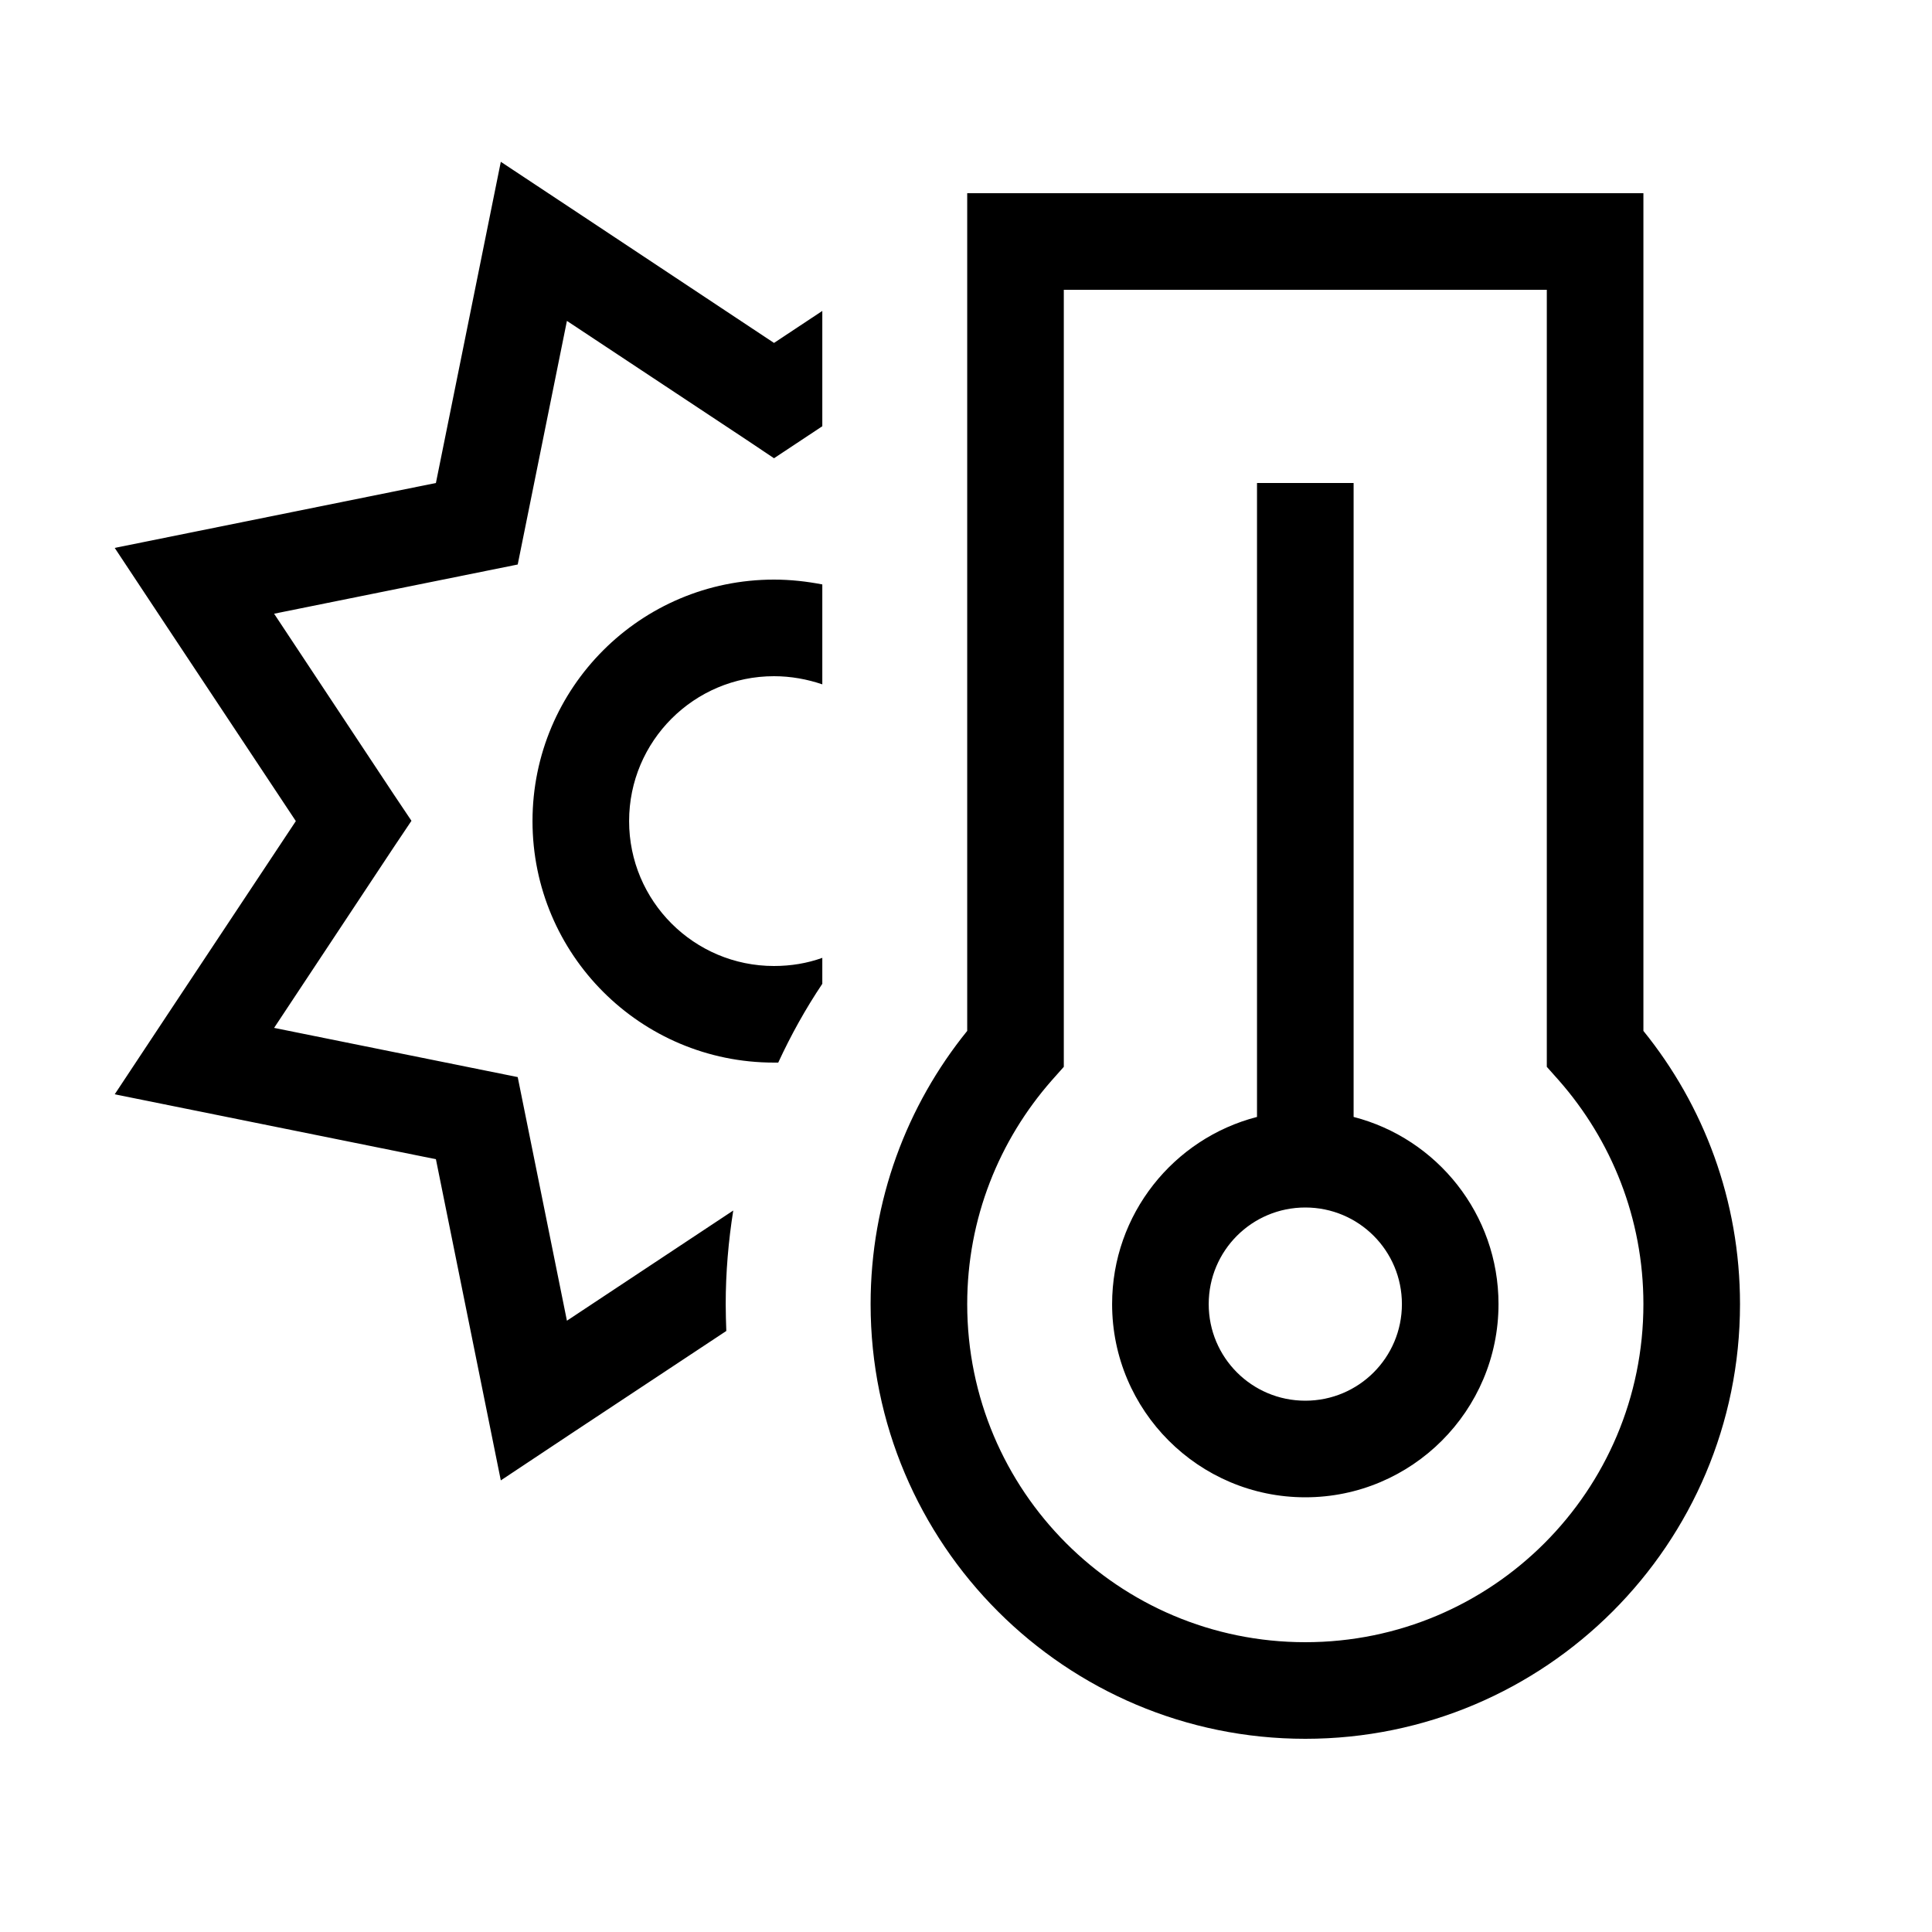 <svg xmlns="http://www.w3.org/2000/svg" viewBox="0 0 640 640"><!--! Font Awesome Pro 7.1.0 by @fontawesome - https://fontawesome.com License - https://fontawesome.com/license (Commercial License) Copyright 2025 Fonticons, Inc. --><path fill="currentColor" d="M272.4 103L256.4 113.6C200.8 76.7 170.6 56.7 165.9 53.6C164.8 59.1 157.6 94.6 144.4 160C79 173.2 43.5 180.4 38 181.5C41.1 186.2 61.1 216.4 98 272C61.1 327.6 41.1 357.8 38 362.5C43.5 363.6 79 370.8 144.4 384C157.6 449.4 164.8 484.9 165.9 490.4C173.2 485.5 198.1 469 240.6 440.9C240.5 438 240.4 435 240.4 432C240.4 421.5 241.3 411.1 242.9 401L187.8 437.5L173.6 367.2L171.5 356.8L161.1 354.7L90.8 340.5L130.4 280.7L136.3 271.9L130.4 263.1L90.8 203.3L161.1 189.1L171.5 187L173.6 176.6L187.8 106.3L247.6 145.9L256.4 151.8C262.6 147.7 267.9 144.2 272.4 141.2L272.4 102.9zM272.4 193.6C267.2 192.6 261.9 192 256.4 192C212.2 192 176.4 227.8 176.4 272C176.4 316.2 212.2 352 256.4 352C256.9 352 257.4 352 257.8 352C262 342.9 266.9 334.1 272.4 325.9L272.4 317.3C267.4 319.1 262 320 256.4 320C229.9 320 208.4 298.5 208.4 272C208.4 245.5 229.9 224 256.4 224C262 224 267.4 225 272.4 226.7L272.4 193.6zM336.4 64L320.4 64L320.4 341.5C300.4 366.2 288.4 397.7 288.4 432C288.4 511.5 352.9 576 432.4 576C511.9 576 576.4 511.5 576.4 432C576.4 397.7 564.4 366.2 544.4 341.5L544.4 64L336.4 64zM352.4 176L352.4 96L512.4 96L512.4 353.4L516.4 357.9C533.8 377.7 544.4 403.6 544.4 432C544.4 493.9 494.3 544 432.4 544C370.5 544 320.4 493.9 320.4 432C320.4 403.6 331 377.7 348.4 357.9L352.4 353.4L352.4 176zM400.4 432C400.4 414.3 414.7 400 432.4 400C450.1 400 464.4 414.3 464.4 432C464.4 449.7 450.1 464 432.4 464C414.7 464 400.4 449.7 400.4 432zM496.4 432C496.4 402.2 476 377.1 448.4 370L448.4 160L416.4 160L416.4 370C388.8 377.1 368.4 402.2 368.4 432C368.4 467.3 397.1 496 432.4 496C467.7 496 496.4 467.3 496.4 432z"/></svg>